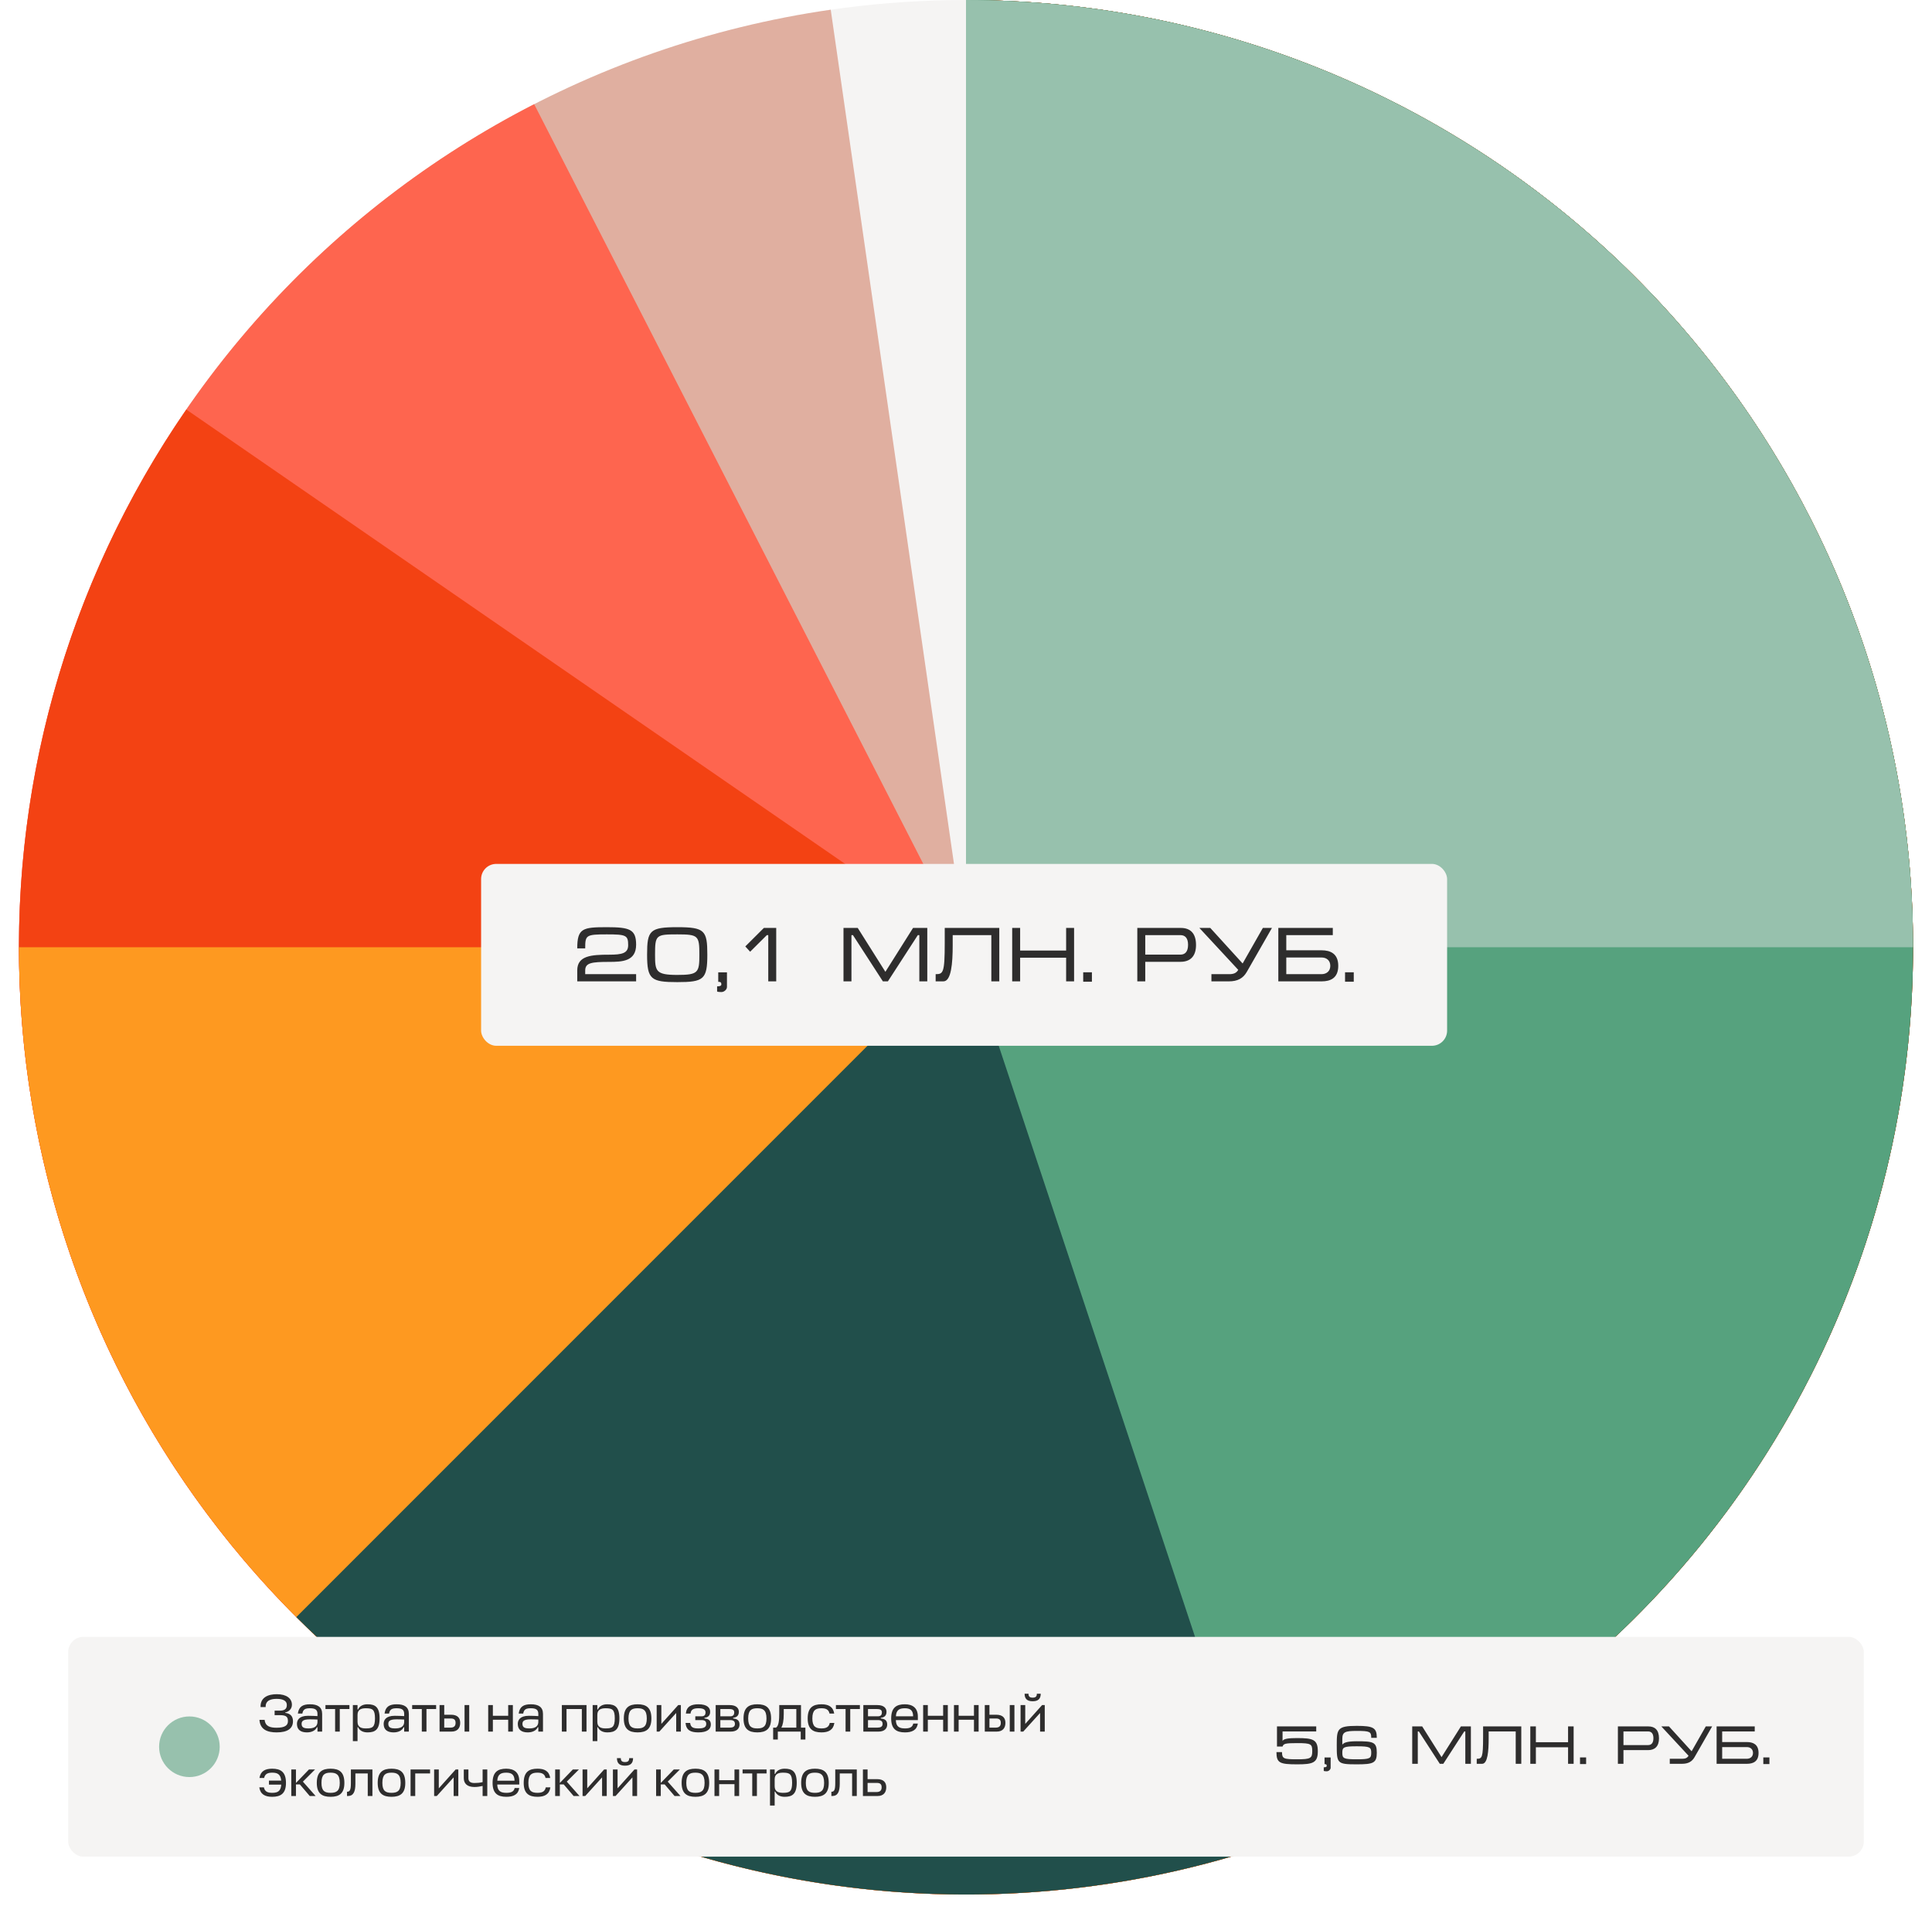 <svg width="510" height="504" viewBox="0 0 510 504" fill="none" xmlns="http://www.w3.org/2000/svg">
<circle cx="255" cy="250" r="250" fill="#F5F4F3"/>
<path d="M255 0C319.754 7.72178e-07 381.981 25.125 428.582 70.085C475.182 115.045 502.52 176.333 504.84 241.044C507.159 305.756 484.28 368.844 441.018 417.025C397.756 465.206 337.487 494.722 272.9 499.358C208.312 503.995 144.446 483.39 94.746 441.882C45.046 400.373 13.39 341.2 6.443 276.821C-0.504 212.441 17.8 147.877 57.501 96.722C97.202 45.567 155.203 11.812 219.293 2.563L255 250V0Z" fill="#E0AFA0"/>
<path d="M255 0C316.192 7.29705e-07 375.259 22.443 421.011 63.077C466.764 103.711 496.025 159.714 503.251 220.478C510.477 281.241 495.166 342.545 460.219 392.776C425.272 443.007 373.116 478.676 313.631 493.027C254.146 507.379 191.463 499.414 137.457 470.644C83.451 441.873 41.872 394.294 20.597 336.92C-0.678 279.546 -0.172 216.361 22.02 159.335C44.211 102.309 86.547 55.403 141.008 27.501L255 250V0Z" fill="#FE654F"/>
<path d="M255 0C310.891 6.66489e-07 365.169 18.729 409.168 53.195C453.166 87.661 484.346 135.876 497.728 190.141C511.11 244.406 505.923 301.59 482.994 352.561C460.065 403.532 420.717 445.35 371.235 471.336C321.753 497.321 264.99 505.977 210.012 495.919C155.033 485.861 105.011 457.671 67.933 415.849C30.855 374.028 8.861 320.989 5.463 265.202C2.064 209.414 17.457 154.097 49.184 108.085L255 250V0Z" fill="#F34213"/>
<path d="M255 0C304.445 5.8963e-07 352.78 14.662 393.893 42.133C435.005 69.603 467.048 108.648 485.97 154.329C504.892 200.011 509.843 250.277 500.196 298.773C490.55 347.268 466.74 391.814 431.777 426.777C396.814 461.74 352.268 485.55 303.773 495.196C255.277 504.843 205.011 499.892 159.329 480.97C113.648 462.048 74.603 430.005 47.133 388.893C19.662 347.78 5 299.445 5 250H255V0Z" fill="#FE9920"/>
<path d="M255 0C296.113 4.90265e-07 336.591 10.139 372.849 29.52C409.107 48.9 440.026 76.923 462.867 111.107C485.708 145.291 499.766 184.581 503.796 225.496C507.826 266.41 501.703 307.688 485.97 345.671C470.237 383.654 445.379 417.171 413.598 443.253C381.818 469.334 344.095 487.176 303.773 495.196C263.45 503.217 221.771 501.169 182.429 489.235C143.086 477.301 107.294 455.848 78.223 426.777L255 250V0Z" fill="#214F4B"/>
<path d="M255 0C314.385 7.08156e-07 371.83 21.139 417.05 59.632C462.27 98.126 492.31 151.459 501.792 210.081C511.275 268.704 499.579 328.788 468.8 379.574C438.021 430.36 390.169 468.531 333.813 487.252L255 250V0Z" fill="#56A27E"/>
<path d="M255 0C287.83 3.91499e-07 320.339 6.466 350.671 19.03C381.002 31.594 408.562 50.009 431.777 73.223C454.991 96.438 473.406 123.998 485.97 154.329C498.534 184.661 505 217.17 505 250L255 250V0Z" fill="#97C1AD"/>
<rect x="127" y="228" width="255" height="48" rx="4" fill="#F5F4F3"/>
<path d="M160.82 251.96C164.22 251.96 165.82 251.58 165.82 249.44C165.82 246.82 165.26 246.6 160.16 246.6C154.64 246.6 154.48 246.82 154.48 250.3H152.38C152.38 245 153.8 244.7 160.16 244.7C166.22 244.7 167.92 245.26 167.92 249.32C167.92 253.72 164.24 253.86 160.78 253.86C156.18 253.86 154.48 254.1 154.48 256.12V257.1H167.92V259H152.38V256.1C152.38 252.2 156.14 251.96 160.82 251.96ZM172.916 251.94C172.916 256.32 173.096 257.3 178.796 257.3C184.336 257.3 184.616 256.68 184.616 251.94C184.616 246.94 184.336 246.6 178.796 246.6C173.156 246.6 172.916 246.76 172.916 251.94ZM170.816 251.96C170.816 245.58 171.496 244.7 178.796 244.7C186.036 244.7 186.716 245.58 186.716 251.94C186.716 258.46 185.776 259.2 178.796 259.2C171.836 259.2 170.816 258.46 170.816 251.96ZM189.598 256.62H191.898V260.48C191.898 261.16 191.158 261.82 190.438 261.82C189.918 261.82 189.518 261.78 189.298 261.68V260.32C190.118 260.32 190.418 260.14 190.418 259.78C190.418 259.3 190.238 259.12 189.598 259.12V256.62ZM201.642 244.9H204.902V259H202.802V246.8H202.422L198.022 251.18L196.742 249.78L201.642 244.9ZM222.661 244.9H226.421L233.721 256.48L241.021 244.9H244.781V259H242.681V246.8H242.281L234.381 259H233.061L225.161 246.8H224.761V259H222.661V244.9ZM249.388 244.9H263.788V259H261.688V246.8H251.488V249.46C251.488 254.24 251.108 259 249.028 259H246.988V257.1C248.968 257.1 249.388 256.8 249.388 248.84V244.9ZM269.292 244.9V250.86H281.432V244.9H283.532V259H281.432V252.76H269.292V259H267.192V244.9H269.292ZM285.938 256.6H288.238V259.1H285.938V256.6ZM302.32 253.84V259H300.22V244.9H311.72C314.16 244.9 315.72 246.26 315.72 249.4C315.72 252.5 314.08 253.84 311.64 253.84H302.32ZM302.32 246.8V251.94H311.62C312.8 251.94 313.62 251.2 313.62 249.34C313.62 247.52 312.78 246.8 311.64 246.8H302.32ZM316.605 244.9H319.485L328.025 254.28L333.365 244.9H335.765L329.125 256.5C328.165 258.18 326.725 259 324.385 259H319.785V257.1H324.485C325.545 257.1 326.365 256.86 326.865 255.96L316.605 244.9ZM337.446 244.9H351.826V246.8H339.546V250.8H348.866C351.166 250.8 353.266 251.66 353.266 254.9C353.266 258.18 351.166 259 348.866 259H337.446V244.9ZM339.546 252.7V257.1H348.846C350.106 257.1 351.166 256.36 351.166 254.9C351.166 253.42 350.106 252.7 348.866 252.7H339.546ZM355.059 256.6H357.359V259.1H355.059V256.6Z" fill="#2E2D2D"/>
<g filter="url(#filter0_dd_4877_78958)">
<rect x="18" y="420" width="474" height="58" rx="4" fill="#F5F4F3"/>
<circle cx="50" cy="449" r="8" fill="#97C1AD"/>
<path d="M77.338 442.27C77.338 444.118 75.994 445.21 73.04 445.21C70.604 445.21 68.672 444.496 68.49 441.906H69.862C70.044 443.712 71.472 443.978 73.04 443.978C75.224 443.978 76.008 443.334 76.008 442.256C76.008 441.234 75.686 440.66 73.95 440.66H72.494V439.47H73.922C75.546 439.47 75.714 438.602 75.714 437.944C75.714 436.95 74.818 436.362 73.068 436.362C71.668 436.362 70.044 436.684 70.128 438.532H68.784C68.686 435.942 70.814 435.13 73.068 435.13C75.644 435.13 77.058 436.25 77.058 437.916C77.058 438.98 76.33 439.708 75.28 439.96V440.058C76.764 440.226 77.338 441.066 77.338 442.27ZM81.02 445.21C79.494 445.21 78.388 444.594 78.388 442.984C78.388 442.004 78.92 440.828 81.3 440.828C82.434 440.828 82.952 440.87 83.806 440.912V440.324C83.806 439.274 83.246 438.84 81.846 438.84C80.6 438.84 80.012 439.106 79.816 440.24H78.626C78.878 438.392 79.942 437.79 81.846 437.79C83.848 437.79 85.038 438.518 85.038 440.324V445H83.806V443.838H83.666C83.246 444.776 82.182 445.21 81.02 445.21ZM81.426 444.16C82.532 444.16 83.736 443.894 83.806 442.55V441.822C83.022 441.78 82.336 441.766 81.776 441.766C79.858 441.766 79.62 442.34 79.62 442.97C79.62 443.88 80.194 444.16 81.426 444.16ZM85.912 438H92.24V439.05H89.692V445H88.46V439.05H85.912V438ZM97.026 445.21C95.864 445.21 94.94 444.776 94.52 443.838H94.38V447.52H93.148V438H94.38V439.162H94.52C94.94 438.224 95.864 437.79 97.026 437.79C99.028 437.79 100.204 438.518 100.204 441.5C100.204 444.482 99.028 445.21 97.026 445.21ZM96.564 438.84C95.458 438.84 94.38 439.12 94.38 440.562V442.438C94.38 443.88 95.458 444.16 96.564 444.16C98.314 444.16 98.986 443.838 98.986 441.5C98.986 439.162 98.314 438.84 96.564 438.84ZM103.907 445.21C102.381 445.21 101.275 444.594 101.275 442.984C101.275 442.004 101.807 440.828 104.187 440.828C105.321 440.828 105.839 440.87 106.693 440.912V440.324C106.693 439.274 106.133 438.84 104.733 438.84C103.487 438.84 102.899 439.106 102.703 440.24H101.513C101.765 438.392 102.829 437.79 104.733 437.79C106.735 437.79 107.925 438.518 107.925 440.324V445H106.693V443.838H106.553C106.133 444.776 105.069 445.21 103.907 445.21ZM104.313 444.16C105.419 444.16 106.623 443.894 106.693 442.55V441.822C105.909 441.78 105.223 441.766 104.663 441.766C102.745 441.766 102.507 442.34 102.507 442.97C102.507 443.88 103.081 444.16 104.313 444.16ZM108.799 438H115.127V439.05H112.579V445H111.347V439.05H108.799V438ZM119.031 440.548C120.865 440.548 121.481 441.472 121.481 442.704C121.481 444.062 120.753 445 119.185 445H116.035V438H117.267V440.548H119.031ZM122.629 438H123.861V445H122.629V438ZM119.017 441.542H117.267V443.95H118.905C119.717 443.95 120.263 443.642 120.263 442.704C120.263 442.032 120.011 441.542 119.017 441.542ZM130.105 438V440.828H134.151V438H135.383V445H134.151V441.878H130.105V445H128.873V438H130.105ZM139.317 445.21C137.791 445.21 136.685 444.594 136.685 442.984C136.685 442.004 137.217 440.828 139.597 440.828C140.731 440.828 141.249 440.87 142.103 440.912V440.324C142.103 439.274 141.543 438.84 140.143 438.84C138.897 438.84 138.309 439.106 138.113 440.24H136.923C137.175 438.392 138.239 437.79 140.143 437.79C142.145 437.79 143.335 438.518 143.335 440.324V445H142.103V443.838H141.963C141.543 444.776 140.479 445.21 139.317 445.21ZM139.723 444.16C140.829 444.16 142.033 443.894 142.103 442.55V441.822C141.319 441.78 140.633 441.766 140.073 441.766C138.155 441.766 137.917 442.34 137.917 442.97C137.917 443.88 138.491 444.16 139.723 444.16ZM148.314 445V438H154.824V445H153.592V439.05H149.546V445H148.314ZM160.327 445.21C159.165 445.21 158.241 444.776 157.821 443.838H157.681V447.52H156.449V438H157.681V439.162H157.821C158.241 438.224 159.165 437.79 160.327 437.79C162.329 437.79 163.505 438.518 163.505 441.5C163.505 444.482 162.329 445.21 160.327 445.21ZM159.865 438.84C158.759 438.84 157.681 439.12 157.681 440.562V442.438C157.681 443.88 158.759 444.16 159.865 444.16C161.615 444.16 162.287 443.838 162.287 441.5C162.287 439.162 161.615 438.84 159.865 438.84ZM168.314 444.16C169.812 444.16 170.736 443.712 170.736 441.542C170.736 439.302 169.798 438.84 168.314 438.84C166.816 438.84 165.906 439.288 165.906 441.542C165.906 443.712 166.816 444.16 168.314 444.16ZM168.314 437.79C170.596 437.79 171.954 438.672 171.954 441.542C171.954 444.328 170.596 445.21 168.314 445.21C166.046 445.21 164.674 444.328 164.674 441.542C164.674 438.672 166.046 437.79 168.314 437.79ZM179.731 445H178.499V440.086L174.047 445H173.347V438H174.579V442.97L179.031 438H179.731V445ZM184.369 438.84C183.179 438.84 182.395 439.106 182.283 440.24H181.051C181.219 438.392 182.437 437.79 184.369 437.79C186.679 437.79 187.463 438.714 187.463 439.764C187.463 440.772 186.903 441.262 185.965 441.36V441.542C187.043 441.626 187.645 442.074 187.645 443.138C187.645 444.356 186.707 445.21 184.341 445.21C182.255 445.21 181.121 444.58 180.967 442.718H182.185C182.311 443.88 182.997 444.16 184.341 444.16C185.699 444.16 186.427 443.894 186.427 442.984C186.427 442.396 186.175 441.962 185.181 441.962H183.543V440.968H185.195C185.993 440.968 186.245 440.506 186.245 439.974C186.245 439.344 185.937 438.84 184.369 438.84ZM188.919 445V438H192.615C194.407 438 195.037 438.882 195.037 439.764C195.037 440.772 194.477 441.262 193.539 441.36V441.542C194.617 441.626 195.219 442.074 195.219 443.138C195.219 444.174 194.505 445 192.923 445H188.919ZM192.755 441.962H190.151V443.95H192.643C193.455 443.95 194.001 443.712 194.001 442.984C194.001 442.396 193.749 441.962 192.755 441.962ZM192.517 439.05H190.151V440.968H192.769C193.567 440.968 193.819 440.506 193.819 439.974C193.819 439.428 193.609 439.05 192.517 439.05ZM199.91 444.16C201.408 444.16 202.332 443.712 202.332 441.542C202.332 439.302 201.394 438.84 199.91 438.84C198.412 438.84 197.502 439.288 197.502 441.542C197.502 443.712 198.412 444.16 199.91 444.16ZM199.91 437.79C202.192 437.79 203.55 438.672 203.55 441.542C203.55 444.328 202.192 445.21 199.91 445.21C197.642 445.21 196.27 444.328 196.27 441.542C196.27 438.672 197.642 437.79 199.91 437.79ZM205.702 440.184V438H211.442V443.95H212.604V447.1H211.372V445H205.324V447.1H204.092V443.95H204.848C205.576 443.53 205.702 441.92 205.702 440.184ZM206.892 440.352C206.892 442.172 206.626 443.292 206.262 443.95H210.21V439.05H206.892V440.352ZM219.033 442.718H220.251C219.971 444.58 218.697 445.21 216.849 445.21C214.581 445.21 213.209 444.328 213.209 441.542C213.209 438.672 214.581 437.79 216.849 437.79C218.655 437.79 219.915 438.392 220.209 440.24H218.977C218.739 439.106 217.913 438.84 216.849 438.84C215.351 438.84 214.441 439.288 214.441 441.542C214.441 443.712 215.351 444.16 216.849 444.16C217.969 444.16 218.809 443.88 219.033 442.718ZM220.662 438H226.99V439.05H224.442V445H223.21V439.05H220.662V438ZM227.898 445V438H231.594C233.386 438 234.016 438.882 234.016 439.764C234.016 440.772 233.456 441.262 232.518 441.36V441.542C233.596 441.626 234.198 442.074 234.198 443.138C234.198 444.174 233.484 445 231.902 445H227.898ZM231.734 441.962H229.13V443.95H231.622C232.434 443.95 232.98 443.712 232.98 442.984C232.98 442.396 232.728 441.962 231.734 441.962ZM231.496 439.05H229.13V440.968H231.748C232.546 440.968 232.798 440.506 232.798 439.974C232.798 439.428 232.588 439.05 231.496 439.05ZM242.29 441.024V441.962H236.48C236.522 443.74 237.46 444.16 238.888 444.16C240.008 444.16 240.876 443.922 241.072 442.886H242.29C242.024 444.622 240.736 445.21 238.888 445.21C236.62 445.21 235.248 444.328 235.248 441.542C235.248 438.672 236.62 437.79 238.86 437.79C241.002 437.79 242.29 438.84 242.29 441.024ZM238.86 438.84C237.558 438.84 236.578 439.19 236.494 440.968H241.044C241.044 439.288 240.162 438.84 238.86 438.84ZM244.921 438V440.828H248.967V438H250.199V445H248.967V441.878H244.921V445H243.689V438H244.921ZM253.056 438V440.828H257.102V438H258.334V445H257.102V441.878H253.056V445H251.824V438H253.056ZM262.954 440.548C264.788 440.548 265.404 441.472 265.404 442.704C265.404 444.062 264.676 445 263.108 445H259.958V438H261.19V440.548H262.954ZM266.552 438H267.784V445H266.552V438ZM262.94 441.542H261.19V443.95H262.828C263.64 443.95 264.186 443.642 264.186 442.704C264.186 442.032 263.934 441.542 262.94 441.542ZM275.79 445H274.558V440.086L270.106 445H269.406V438H270.638V442.97L275.09 438H275.79V445ZM272.598 436.992C271.142 436.992 270.47 436.348 270.47 435.004H271.492C271.492 435.746 271.814 436.04 272.598 436.04C273.382 436.04 273.704 435.746 273.704 435.004H274.726C274.726 436.348 274.054 436.992 272.598 436.992ZM70.996 457.94H74.23C74.076 456.204 73.194 455.84 71.85 455.84C70.786 455.84 69.96 456.106 69.722 457.24H68.49C68.784 455.392 70.044 454.79 71.85 454.79C74.118 454.79 75.49 455.672 75.49 458.542C75.49 461.328 74.118 462.21 71.85 462.21C70.002 462.21 68.728 461.58 68.448 459.718H69.666C69.89 460.88 70.73 461.16 71.85 461.16C73.236 461.16 74.118 460.782 74.244 458.99H70.996V457.94ZM83.164 455L79.958 458.206L83.318 462H81.764L79.146 458.934H78.124V462H76.892V455H78.124V458.556L81.554 455H83.164ZM87.267 461.16C88.765 461.16 89.689 460.712 89.689 458.542C89.689 456.302 88.751 455.84 87.267 455.84C85.769 455.84 84.859 456.288 84.859 458.542C84.859 460.712 85.769 461.16 87.267 461.16ZM87.267 454.79C89.549 454.79 90.907 455.672 90.907 458.542C90.907 461.328 89.549 462.21 87.267 462.21C84.999 462.21 83.627 461.328 83.627 458.542C83.627 455.672 84.999 454.79 87.267 454.79ZM92.626 458.584V455H98.31V462H97.078V456.05H93.816V458.752C93.816 460.978 93.228 462 91.828 462H91.604V460.88C92.332 460.88 92.626 460.46 92.626 458.584ZM103.345 461.16C104.843 461.16 105.767 460.712 105.767 458.542C105.767 456.302 104.829 455.84 103.345 455.84C101.847 455.84 100.937 456.288 100.937 458.542C100.937 460.712 101.847 461.16 103.345 461.16ZM103.345 454.79C105.627 454.79 106.985 455.672 106.985 458.542C106.985 461.328 105.627 462.21 103.345 462.21C101.077 462.21 99.705 461.328 99.705 458.542C99.705 455.672 101.077 454.79 103.345 454.79ZM108.378 462V455H113.53V456.05H109.61V462H108.378ZM120.983 462H119.751V457.086L115.299 462H114.599V455H115.831V459.97L120.283 455H120.983V462ZM122.429 457.296V455H123.647V457.296C123.647 458.108 124.123 458.57 125.215 458.57C125.999 458.57 126.615 458.514 127.399 458.332V455H128.631V462H127.399V459.34C126.657 459.508 126.041 459.62 125.229 459.62C123.381 459.62 122.429 458.738 122.429 457.296ZM137.071 458.024V458.962H131.261C131.303 460.74 132.241 461.16 133.669 461.16C134.789 461.16 135.657 460.922 135.853 459.886H137.071C136.805 461.622 135.517 462.21 133.669 462.21C131.401 462.21 130.029 461.328 130.029 458.542C130.029 455.672 131.401 454.79 133.641 454.79C135.783 454.79 137.071 455.84 137.071 458.024ZM133.641 455.84C132.339 455.84 131.359 456.19 131.275 457.968H135.825C135.825 456.288 134.943 455.84 133.641 455.84ZM144.07 459.718H145.288C145.008 461.58 143.734 462.21 141.886 462.21C139.618 462.21 138.246 461.328 138.246 458.542C138.246 455.672 139.618 454.79 141.886 454.79C143.692 454.79 144.952 455.392 145.246 457.24H144.014C143.776 456.106 142.95 455.84 141.886 455.84C140.388 455.84 139.478 456.288 139.478 458.542C139.478 460.712 140.388 461.16 141.886 461.16C143.006 461.16 143.846 460.88 144.07 459.718ZM152.822 455L149.616 458.206L152.976 462H151.422L148.804 458.934H147.782V462H146.55V455H147.782V458.556L151.212 455H152.822ZM160.167 462H158.935V457.086L154.483 462H153.783V455H155.015V459.97L159.467 455H160.167V462ZM168.178 462H166.946V457.086L162.494 462H161.794V455H163.026V459.97L167.478 455H168.178V462ZM164.986 453.992C163.53 453.992 162.858 453.348 162.858 452.004H163.88C163.88 452.746 164.202 453.04 164.986 453.04C165.77 453.04 166.092 452.746 166.092 452.004H167.114C167.114 453.348 166.442 453.992 164.986 453.992ZM179.469 455L176.263 458.206L179.623 462H178.069L175.451 458.934H174.429V462H173.197V455H174.429V458.556L177.859 455H179.469ZM183.572 461.16C185.07 461.16 185.994 460.712 185.994 458.542C185.994 456.302 185.056 455.84 183.572 455.84C182.074 455.84 181.164 456.288 181.164 458.542C181.164 460.712 182.074 461.16 183.572 461.16ZM183.572 454.79C185.854 454.79 187.212 455.672 187.212 458.542C187.212 461.328 185.854 462.21 183.572 462.21C181.304 462.21 179.932 461.328 179.932 458.542C179.932 455.672 181.304 454.79 183.572 454.79ZM189.837 455V457.828H193.883V455H195.115V462H193.883V458.878H189.837V462H188.605V455H189.837ZM196.026 455H202.354V456.05H199.806V462H198.574V456.05H196.026V455ZM207.139 462.21C205.977 462.21 205.053 461.776 204.633 460.838H204.493V464.52H203.261V455H204.493V456.162H204.633C205.053 455.224 205.977 454.79 207.139 454.79C209.141 454.79 210.317 455.518 210.317 458.5C210.317 461.482 209.141 462.21 207.139 462.21ZM206.677 455.84C205.571 455.84 204.493 456.12 204.493 457.562V459.438C204.493 460.88 205.571 461.16 206.677 461.16C208.427 461.16 209.099 460.838 209.099 458.5C209.099 456.162 208.427 455.84 206.677 455.84ZM215.126 461.16C216.624 461.16 217.548 460.712 217.548 458.542C217.548 456.302 216.61 455.84 215.126 455.84C213.628 455.84 212.718 456.288 212.718 458.542C212.718 460.712 213.628 461.16 215.126 461.16ZM215.126 454.79C217.408 454.79 218.766 455.672 218.766 458.542C218.766 461.328 217.408 462.21 215.126 462.21C212.858 462.21 211.486 461.328 211.486 458.542C211.486 455.672 212.858 454.79 215.126 454.79ZM220.485 458.584V455H226.169V462H224.937V456.05H221.675V458.752C221.675 460.978 221.087 462 219.687 462H219.463V460.88C220.191 460.88 220.485 460.46 220.485 458.584ZM231.499 457.548C233.333 457.548 233.949 458.472 233.949 459.704C233.949 461.062 233.221 462 231.653 462H227.789V455H229.021V457.548H231.499ZM231.485 458.542H229.021V460.95H231.373C232.185 460.95 232.731 460.642 232.731 459.704C232.731 459.032 232.479 458.542 231.485 458.542Z" fill="#2E2D2D"/>
<path d="M337.092 443.63H347.452V444.96H338.562V447.48C338.828 446.864 340.214 446.71 342.412 446.71C346.584 446.71 347.872 447.088 347.872 450.182C347.872 453.262 346.556 453.64 342.426 453.64C337.82 453.64 336.952 453.276 336.952 450.42H338.422C338.422 452.156 338.856 452.31 342.426 452.31C345.968 452.31 346.402 452.03 346.402 450.154C346.402 448.278 346.094 448.04 342.412 448.04C339.262 448.04 338.8 448.194 338.562 448.95H337.092V443.63ZM349.647 451.834H351.257V454.536C351.257 455.012 350.739 455.474 350.235 455.474C349.871 455.474 349.591 455.446 349.437 455.376V454.424C350.011 454.424 350.221 454.298 350.221 454.046C350.221 453.71 350.095 453.584 349.647 453.584V451.834ZM363.44 446.64H361.97C361.97 445.016 361.634 444.82 358.092 444.82C355.11 444.82 354.34 445.1 354.34 446.906V448.446C354.648 448.04 355.292 447.55 358.148 447.55C362.558 447.55 363.44 447.76 363.44 450.588C363.44 453.29 362.558 453.64 358.148 453.64C352.926 453.64 352.87 453.374 352.87 448.502C352.87 444.316 353.024 443.49 358.148 443.49C362.558 443.49 363.44 444.008 363.44 446.64ZM358.148 448.88C354.634 448.88 354.34 449.132 354.34 450.588C354.34 452.058 354.634 452.31 358.148 452.31C361.648 452.31 361.97 452.058 361.97 450.588C361.97 449.132 361.648 448.88 358.148 448.88ZM372.792 443.63H375.424L380.534 451.736L385.644 443.63H388.276V453.5H386.806V444.96H386.526L380.996 453.5H380.072L374.542 444.96H374.262V453.5H372.792V443.63ZM391.501 443.63H401.581V453.5H400.111V444.96H392.971V446.822C392.971 450.168 392.705 453.5 391.249 453.5H389.821V452.17C391.207 452.17 391.501 451.96 391.501 446.388V443.63ZM405.433 443.63V447.802H413.931V443.63H415.401V453.5H413.931V449.132H405.433V453.5H403.963V443.63H405.433ZM417.086 451.82H418.696V453.57H417.086V451.82ZM428.553 449.888V453.5H427.083V443.63H435.133C436.841 443.63 437.933 444.582 437.933 446.78C437.933 448.95 436.785 449.888 435.077 449.888H428.553ZM428.553 444.96V448.558H435.063C435.889 448.558 436.463 448.04 436.463 446.738C436.463 445.464 435.875 444.96 435.077 444.96H428.553ZM438.552 443.63H440.568L446.546 450.196L450.284 443.63H451.964L447.316 451.75C446.644 452.926 445.636 453.5 443.998 453.5H440.778V452.17H444.068C444.81 452.17 445.384 452.002 445.734 451.372L438.552 443.63ZM453.141 443.63H463.207V444.96H454.611V447.76H461.135C462.745 447.76 464.215 448.362 464.215 450.63C464.215 452.926 462.745 453.5 461.135 453.5H453.141V443.63ZM454.611 449.09V452.17H461.121C462.003 452.17 462.745 451.652 462.745 450.63C462.745 449.594 462.003 449.09 461.135 449.09H454.611ZM465.47 451.82H467.08V453.57H465.47V451.82Z" fill="#2E2D2D"/>
</g>
<defs>
<filter id="filter0_dd_4877_78958" x="0" y="410" width="510" height="94" filterUnits="userSpaceOnUse" color-interpolation-filters="sRGB">
<feFlood flood-opacity="0" result="BackgroundImageFix"/>
<feColorMatrix in="SourceAlpha" type="matrix" values="0 0 0 0 0 0 0 0 0 0 0 0 0 0 0 0 0 0 127 0" result="hardAlpha"/>
<feOffset dy="4"/>
<feGaussianBlur stdDeviation="2"/>
<feColorMatrix type="matrix" values="0 0 0 0 0.129 0 0 0 0 0.31 0 0 0 0 0.294 0 0 0 0.3 0"/>
<feBlend mode="normal" in2="BackgroundImageFix" result="effect1_dropShadow_4877_78958"/>
<feColorMatrix in="SourceAlpha" type="matrix" values="0 0 0 0 0 0 0 0 0 0 0 0 0 0 0 0 0 0 127 0" result="hardAlpha"/>
<feMorphology radius="6" operator="dilate" in="SourceAlpha" result="effect2_dropShadow_4877_78958"/>
<feOffset dy="8"/>
<feGaussianBlur stdDeviation="6"/>
<feColorMatrix type="matrix" values="0 0 0 0 0.129 0 0 0 0 0.31 0 0 0 0 0.294 0 0 0 0.15 0"/>
<feBlend mode="normal" in2="effect1_dropShadow_4877_78958" result="effect2_dropShadow_4877_78958"/>
<feBlend mode="normal" in="SourceGraphic" in2="effect2_dropShadow_4877_78958" result="shape"/>
</filter>
</defs>
</svg>

